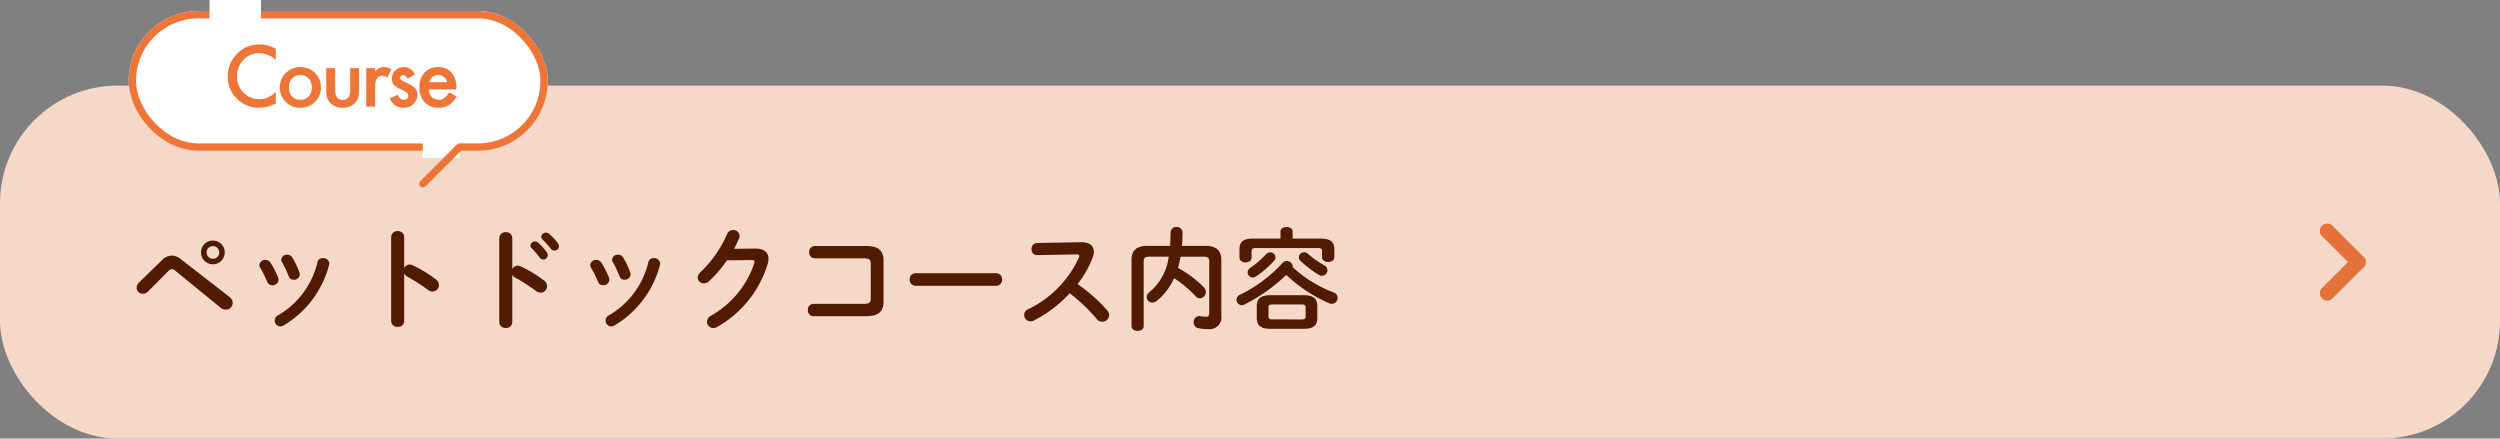 <svg xmlns="http://www.w3.org/2000/svg" width="340" height="59.641"><rect width="100%" height="100%" fill="#808080" stroke="none"/><rect data-name="長方形 158" width="340" height="48" rx="16" transform="translate(0 11.641)" fill="#f6d8c9"/><g data-name="コンポーネント 2 – 16"><g data-name="長方形 18" transform="translate(17.5 1.5)" fill="#fff" stroke="#ee7437"><rect width="57" height="19" rx="9.5" stroke="none"/><rect x=".5" y=".5" width="56" height="18" rx="9" fill="none"/></g><path data-name="長方形 19" fill="#fff" d="M28.5 0h7v3h-7z"/><path data-name="長方形 20" fill="#fff" d="M57.5 18.5h5v3h-5z"/><path data-name="パス 192" d="M37.509 6.653v1.482a3.47 3.47 0 0 0-2.245-.908 2.859 2.859 0 0 0-2.154.918 3.1 3.1 0 0 0-.881 2.234 3.022 3.022 0 0 0 .881 2.2 2.909 2.909 0 0 0 2.159.9 2.649 2.649 0 0 0 1.123-.215 3.237 3.237 0 0 0 .534-.29 6.317 6.317 0 0 0 .583-.44v1.509a4.52 4.52 0 0 1-2.256.607 4.162 4.162 0 0 1-3.035-1.24 4.114 4.114 0 0 1-1.251-3.019 4.258 4.258 0 0 1 1.047-2.825 4.17 4.17 0 0 1 3.335-1.52 4.234 4.234 0 0 1 2.16.607Zm.551 5.194a2.6 2.6 0 0 1 .811-1.928 2.718 2.718 0 0 1 1.977-.795 2.733 2.733 0 0 1 1.987.8 2.663 2.663 0 0 1 .805 1.966 2.649 2.649 0 0 1-.811 1.971 2.772 2.772 0 0 1-2 .79 2.658 2.658 0 0 1-1.974-.806 2.709 2.709 0 0 1-.795-1.998Zm1.235.021a1.764 1.764 0 0 0 .419 1.241 1.475 1.475 0 0 0 1.133.462 1.473 1.473 0 0 0 1.133-.457 1.72 1.72 0 0 0 .425-1.214 1.72 1.72 0 0 0-.424-1.219 1.475 1.475 0 0 0-1.133-.462 1.462 1.462 0 0 0-1.123.462 1.681 1.681 0 0 0-.425 1.187Zm6.282-2.6v3q0 1.3 1.026 1.3t1.026-1.3v-3h1.208V12.3a3.37 3.37 0 0 1-.156 1.085 1.822 1.822 0 0 1-.521.736 2.29 2.29 0 0 1-1.56.529 2.282 2.282 0 0 1-1.549-.531 1.852 1.852 0 0 1-.532-.736 2.992 2.992 0 0 1-.15-1.083V9.269Zm4.236 0h1.208v.467a2.308 2.308 0 0 1 .591-.478 1.355 1.355 0 0 1 .623-.134 1.952 1.952 0 0 1 1 .312l-.554 1.107a1.154 1.154 0 0 0-.671-.247q-.988 0-.988 1.493V14.5h-1.209Zm6.6.892-1 .532q-.236-.483-.585-.483a.4.4 0 0 0-.285.11.368.368 0 0 0-.113.281q0 .3.7.6a4.163 4.163 0 0 1 1.294.763 1.305 1.305 0 0 1 .333.94 1.647 1.647 0 0 1-.557 1.264 1.9 1.9 0 0 1-1.314.483 1.9 1.9 0 0 1-1.863-1.283l1.031-.478a2.243 2.243 0 0 0 .328.478.748.748 0 0 0 .526.2q.612 0 .612-.559 0-.322-.473-.6-.183-.091-.365-.177l-.371-.177a2.269 2.269 0 0 1-.741-.516 1.27 1.27 0 0 1-.27-.838 1.492 1.492 0 0 1 .467-1.128 1.639 1.639 0 0 1 1.16-.446 1.583 1.583 0 0 1 1.49 1.034Zm5.638 2.009h-3.745a1.589 1.589 0 0 0 .419 1.026 1.277 1.277 0 0 0 .951.376 1.237 1.237 0 0 0 .747-.215 3.057 3.057 0 0 0 .661-.795l1.016.569a4.06 4.06 0 0 1-.5.69 2.656 2.656 0 0 1-.564.473 2.262 2.262 0 0 1-.65.271 3.164 3.164 0 0 1-.757.086 2.463 2.463 0 0 1-1.877-.75 2.821 2.821 0 0 1-.709-2.009 2.9 2.9 0 0 1 .688-2.009 2.37 2.37 0 0 1 1.837-.757 2.349 2.349 0 0 1 1.826.736 2.894 2.894 0 0 1 .666 2.025Zm-1.241-.988a1.158 1.158 0 0 0-1.219-.967 1.252 1.252 0 0 0-.414.067 1.183 1.183 0 0 0-.352.193 1.226 1.226 0 0 0-.271.3 1.41 1.41 0 0 0-.172.4Z" fill="#ee7437"/><path data-name="線 10" fill="none" stroke="#ee7437" stroke-linecap="round" d="m62.5 20-5 5"/></g><path data-name="パス 191" d="M28.96 32.721a1.591 1.591 0 0 0-1.62 1.605 1.6 1.6 0 0 0 1.62 1.615 1.591 1.591 0 0 0 1.6-1.62 1.588 1.588 0 0 0-1.6-1.6Zm0 2.475a.871.871 0 0 1-.87-.87.858.858 0 0 1 .87-.855.845.845 0 0 1 .855.855.858.858 0 0 1-.855.87Zm-10.08 3.255a.97.97 0 0 0-.3.69.836.836 0 0 0 .855.81 1.026 1.026 0 0 0 .72-.33l2.715-2.73a.691.691 0 0 1 .495-.285.821.821 0 0 1 .51.24l6.105 4.98a1.144 1.144 0 0 0 .735.285.922.922 0 0 0 .93-.915 1.058 1.058 0 0 0-.45-.825l-6.63-5.145a1.965 1.965 0 0 0-1.215-.465 1.869 1.869 0 0 0-1.3.6Zm17.91-2.715a.8.8 0 0 0-.69-.39.783.783 0 0 0-.825.69.663.663 0 0 0 .105.36 14.527 14.527 0 0 1 .96 1.935.711.711 0 0 0 .69.465.815.815 0 0 0 .855-.735.849.849 0 0 0-.045-.27 11.531 11.531 0 0 0-1.05-2.055Zm2.97-.7a.776.776 0 0 0-.7-.39.746.746 0 0 0-.81.66.652.652 0 0 0 .105.345 13.148 13.148 0 0 1 .9 1.905.707.707 0 0 0 .69.495.784.784 0 0 0 .825-.72.832.832 0 0 0-.045-.255 10.537 10.537 0 0 0-.965-2.045Zm3.42.6a11.36 11.36 0 0 1-5.355 7.24.807.807 0 0 0-.465.72.794.794 0 0 0 .765.8.945.945 0 0 0 .42-.12 13.489 13.489 0 0 0 6.21-8.25 1.032 1.032 0 0 0 .03-.2.807.807 0 0 0-.87-.72.705.705 0 0 0-.735.525Zm11.79-3.405a.812.812 0 0 0-.885-.8.82.82 0 0 0-.885.8v11.44a.808.808 0 0 0 .885.78.8.8 0 0 0 .885-.78v-6.465a1.07 1.07 0 0 0 .435.42 26.5 26.5 0 0 1 2.805 1.8 1.015 1.015 0 0 0 .63.225.871.871 0 0 0 .855-.885.964.964 0 0 0-.42-.78 17.589 17.589 0 0 0-3.18-1.92.924.924 0 0 0-.39-.09.856.856 0 0 0-.735.465Zm14.7.15a.812.812 0 0 0-.885-.8.82.82 0 0 0-.885.8v11.44a.808.808 0 0 0 .885.78.8.8 0 0 0 .885-.78v-6.465a1.07 1.07 0 0 0 .435.42 26.5 26.5 0 0 1 2.805 1.8 1.015 1.015 0 0 0 .63.225.871.871 0 0 0 .855-.885.964.964 0 0 0-.42-.78 17.589 17.589 0 0 0-3.18-1.92.924.924 0 0 0-.39-.09.856.856 0 0 0-.735.465Zm2.61 1.36a10.911 10.911 0 0 1 1.11 1.275.6.6 0 0 0 .5.285.612.612 0 0 0 .6-.6.627.627 0 0 0-.135-.4 7.494 7.494 0 0 0-1.17-1.3.626.626 0 0 0-.42-.165.625.625 0 0 0-.63.57.533.533 0 0 0 .145.335Zm1.5-1.185c.345.36.765.81 1.11 1.245a.652.652 0 0 0 .525.27.586.586 0 0 0 .6-.57.7.7 0 0 0-.165-.45 7.522 7.522 0 0 0-1.155-1.23.721.721 0 0 0-.45-.18.6.6 0 0 0-.63.555.5.5 0 0 0 .165.36Zm8.01 3.18a.8.8 0 0 0-.69-.39.783.783 0 0 0-.825.69.663.663 0 0 0 .1.36 14.527 14.527 0 0 1 .96 1.935.711.711 0 0 0 .69.465.815.815 0 0 0 .855-.735.849.849 0 0 0-.045-.27 11.53 11.53 0 0 0-1.045-2.055Zm2.97-.7a.776.776 0 0 0-.705-.395.746.746 0 0 0-.81.66.652.652 0 0 0 .1.345 13.147 13.147 0 0 1 .9 1.905.707.707 0 0 0 .69.495.784.784 0 0 0 .825-.72.832.832 0 0 0-.045-.255 10.537 10.537 0 0 0-.955-2.04Zm3.42.6a11.359 11.359 0 0 1-5.355 7.24.807.807 0 0 0-.465.72.794.794 0 0 0 .765.8.945.945 0 0 0 .42-.12 13.489 13.489 0 0 0 6.21-8.25 1.032 1.032 0 0 0 .03-.2.807.807 0 0 0-.87-.72.705.705 0 0 0-.735.525Zm11.655-1.795c.255-.48.48-.945.675-1.41a1.024 1.024 0 0 0 .075-.345.84.84 0 0 0-.885-.8.883.883 0 0 0-.825.57 15.784 15.784 0 0 1-3.615 5.16 1.03 1.03 0 0 0-.375.72.82.82 0 0 0 .84.8.988.988 0 0 0 .69-.285 15.909 15.909 0 0 0 2.445-2.85l3.36-.03c.285 0 .4.075.4.24a.589.589 0 0 1-.045.21 12.845 12.845 0 0 1-5.9 7.125.962.962 0 0 0-.525.81.854.854 0 0 0 .855.855.951.951 0 0 0 .5-.135 14.752 14.752 0 0 0 6.87-8.49 2.677 2.677 0 0 0 .135-.8c0-.9-.63-1.395-1.875-1.38Zm18.585 6.78c0 .555-.225.705-.96.705h-6.84a.773.773 0 0 0-.75.84.773.773 0 0 0 .75.84h7.17c1.71 0 2.37-.66 2.37-2.01v-5.53c0-1.35-.66-2.01-2.37-2.01h-6.99a.773.773 0 0 0-.75.84.773.773 0 0 0 .75.84h6.66c.735 0 .96.15.96.7Zm6.105-3.465a.8.8 0 0 0-.81.855.806.806 0 0 0 .81.855h10.95a.806.806 0 0 0 .81-.855.8.8 0 0 0-.81-.855Zm16.5-4.11a.779.779 0 0 0-.735.84.748.748 0 0 0 .75.81l5.37-.1c.255 0 .375.06.375.2a.56.56 0 0 1-.06.24 14.461 14.461 0 0 1-6.93 7.035.834.834 0 0 0-.51.765.88.88 0 0 0 .87.87.972.972 0 0 0 .435-.105 17.352 17.352 0 0 0 4.89-3.72 23.128 23.128 0 0 1 3.69 3.52.934.934 0 0 0 .72.36.956.956 0 0 0 .96-.9 1.054 1.054 0 0 0-.285-.675 22.3 22.3 0 0 0-4.02-3.555 13.92 13.92 0 0 0 2.055-3.59 2.51 2.51 0 0 0 .165-.81c0-.78-.57-1.29-1.68-1.29h-.09Zm22.695 1.865c.57 0 .735.2.735.615v7.05c0 .36-.135.5-.39.5a5.086 5.086 0 0 1-.81-.075.615.615 0 0 0-.165-.015.782.782 0 0 0-.75.84.783.783 0 0 0 .645.81 6.032 6.032 0 0 0 1.3.12 1.609 1.609 0 0 0 1.815-1.85v-7.575c0-1.17-.615-1.89-2.085-1.89h-3.27c.045-.57.075-1.185.075-1.815a.747.747 0 0 0-.81-.75.747.747 0 0 0-.81.75c0 .645-.03 1.245-.075 1.815h-3.15c-1.485 0-2.085.72-2.085 1.89v9.045c0 .42.42.63.825.63s.825-.21.825-.63v-8.85c0-.42.165-.615.735-.615h2.67a7.387 7.387 0 0 1-2.64 4.83.829.829 0 0 0-.36.66.756.756 0 0 0 .765.75 1.045 1.045 0 0 0 .645-.255 8.513 8.513 0 0 0 2.325-3.06 14.984 14.984 0 0 1 2.94 2.475.73.73 0 0 0 .54.255.861.861 0 0 0 .84-.855.986.986 0 0 0-.33-.7 15.112 15.112 0 0 0-3.465-2.58 10.54 10.54 0 0 0 .345-1.515Zm13.53 9.81c1.08 0 1.9-.24 1.9-1.47v-1.635c0-.99-.525-1.47-1.9-1.47h-4.44c-1.38 0-1.89.48-1.89 1.47v1.635c0 .99.51 1.47 1.89 1.47Zm-4.17-1.28c-.345 0-.57-.03-.57-.435v-1.165c0-.33.105-.435.57-.435h3.9c.465 0 .585.105.585.435v1.17c0 .33-.12.435-.585.435Zm1.065-10.995h-3.69c-1.4 0-1.89.45-1.89 1.455v1.14c0 .42.42.645.825.645s.825-.225.825-.645v-.88c0-.3.135-.42.525-.42h8.55c.39 0 .51.12.51.42v.825c0 .42.42.645.84.645s.825-.225.825-.645v-1.08c0-1.005-.51-1.455-1.89-1.455h-3.78v-.96c0-.42-.4-.615-.825-.615s-.825.2-.825.615Zm1.65 3.87a.373.373 0 0 0 .015-.12.791.791 0 0 0-.81-.7.745.745 0 0 0-.57.255 18.928 18.928 0 0 1-5.8 4.335.745.745 0 0 0-.465.66.76.76 0 0 0 .72.765.806.806 0 0 0 .315-.07 23.651 23.651 0 0 0 5.73-4.05 20.493 20.493 0 0 0 5.77 3.82.96.96 0 0 0 .42.105.8.8 0 0 0 .795-.81.778.778 0 0 0-.54-.735 16.835 16.835 0 0 1-5.58-3.45Zm2.085-1.8a.761.761 0 0 0-.525-.21.723.723 0 0 0-.72.675.7.7 0 0 0 .255.525 15.851 15.851 0 0 0 2.445 1.86.779.779 0 0 0 .45.135.762.762 0 0 0 .75-.75.79.79 0 0 0-.45-.675 13.341 13.341 0 0 1-2.205-1.555Zm-5.715.075a11.818 11.818 0 0 1-2.115 1.83.744.744 0 0 0-.375.63.7.7 0 0 0 .69.69.736.736 0 0 0 .435-.135 12.836 12.836 0 0 0 2.49-2.165.679.679 0 0 0 .18-.465.7.7 0 0 0-.72-.66.805.805 0 0 0-.585.28Z" fill="#501b00"/><g data-name="グループ 227" fill="none" stroke="#e47139" stroke-linecap="round" stroke-width="2"><path data-name="線 60" d="m316.5 31.398 4.243 4.243"/><path data-name="線 61" d="m320.743 35.641-4.243 4.243"/></g></svg>